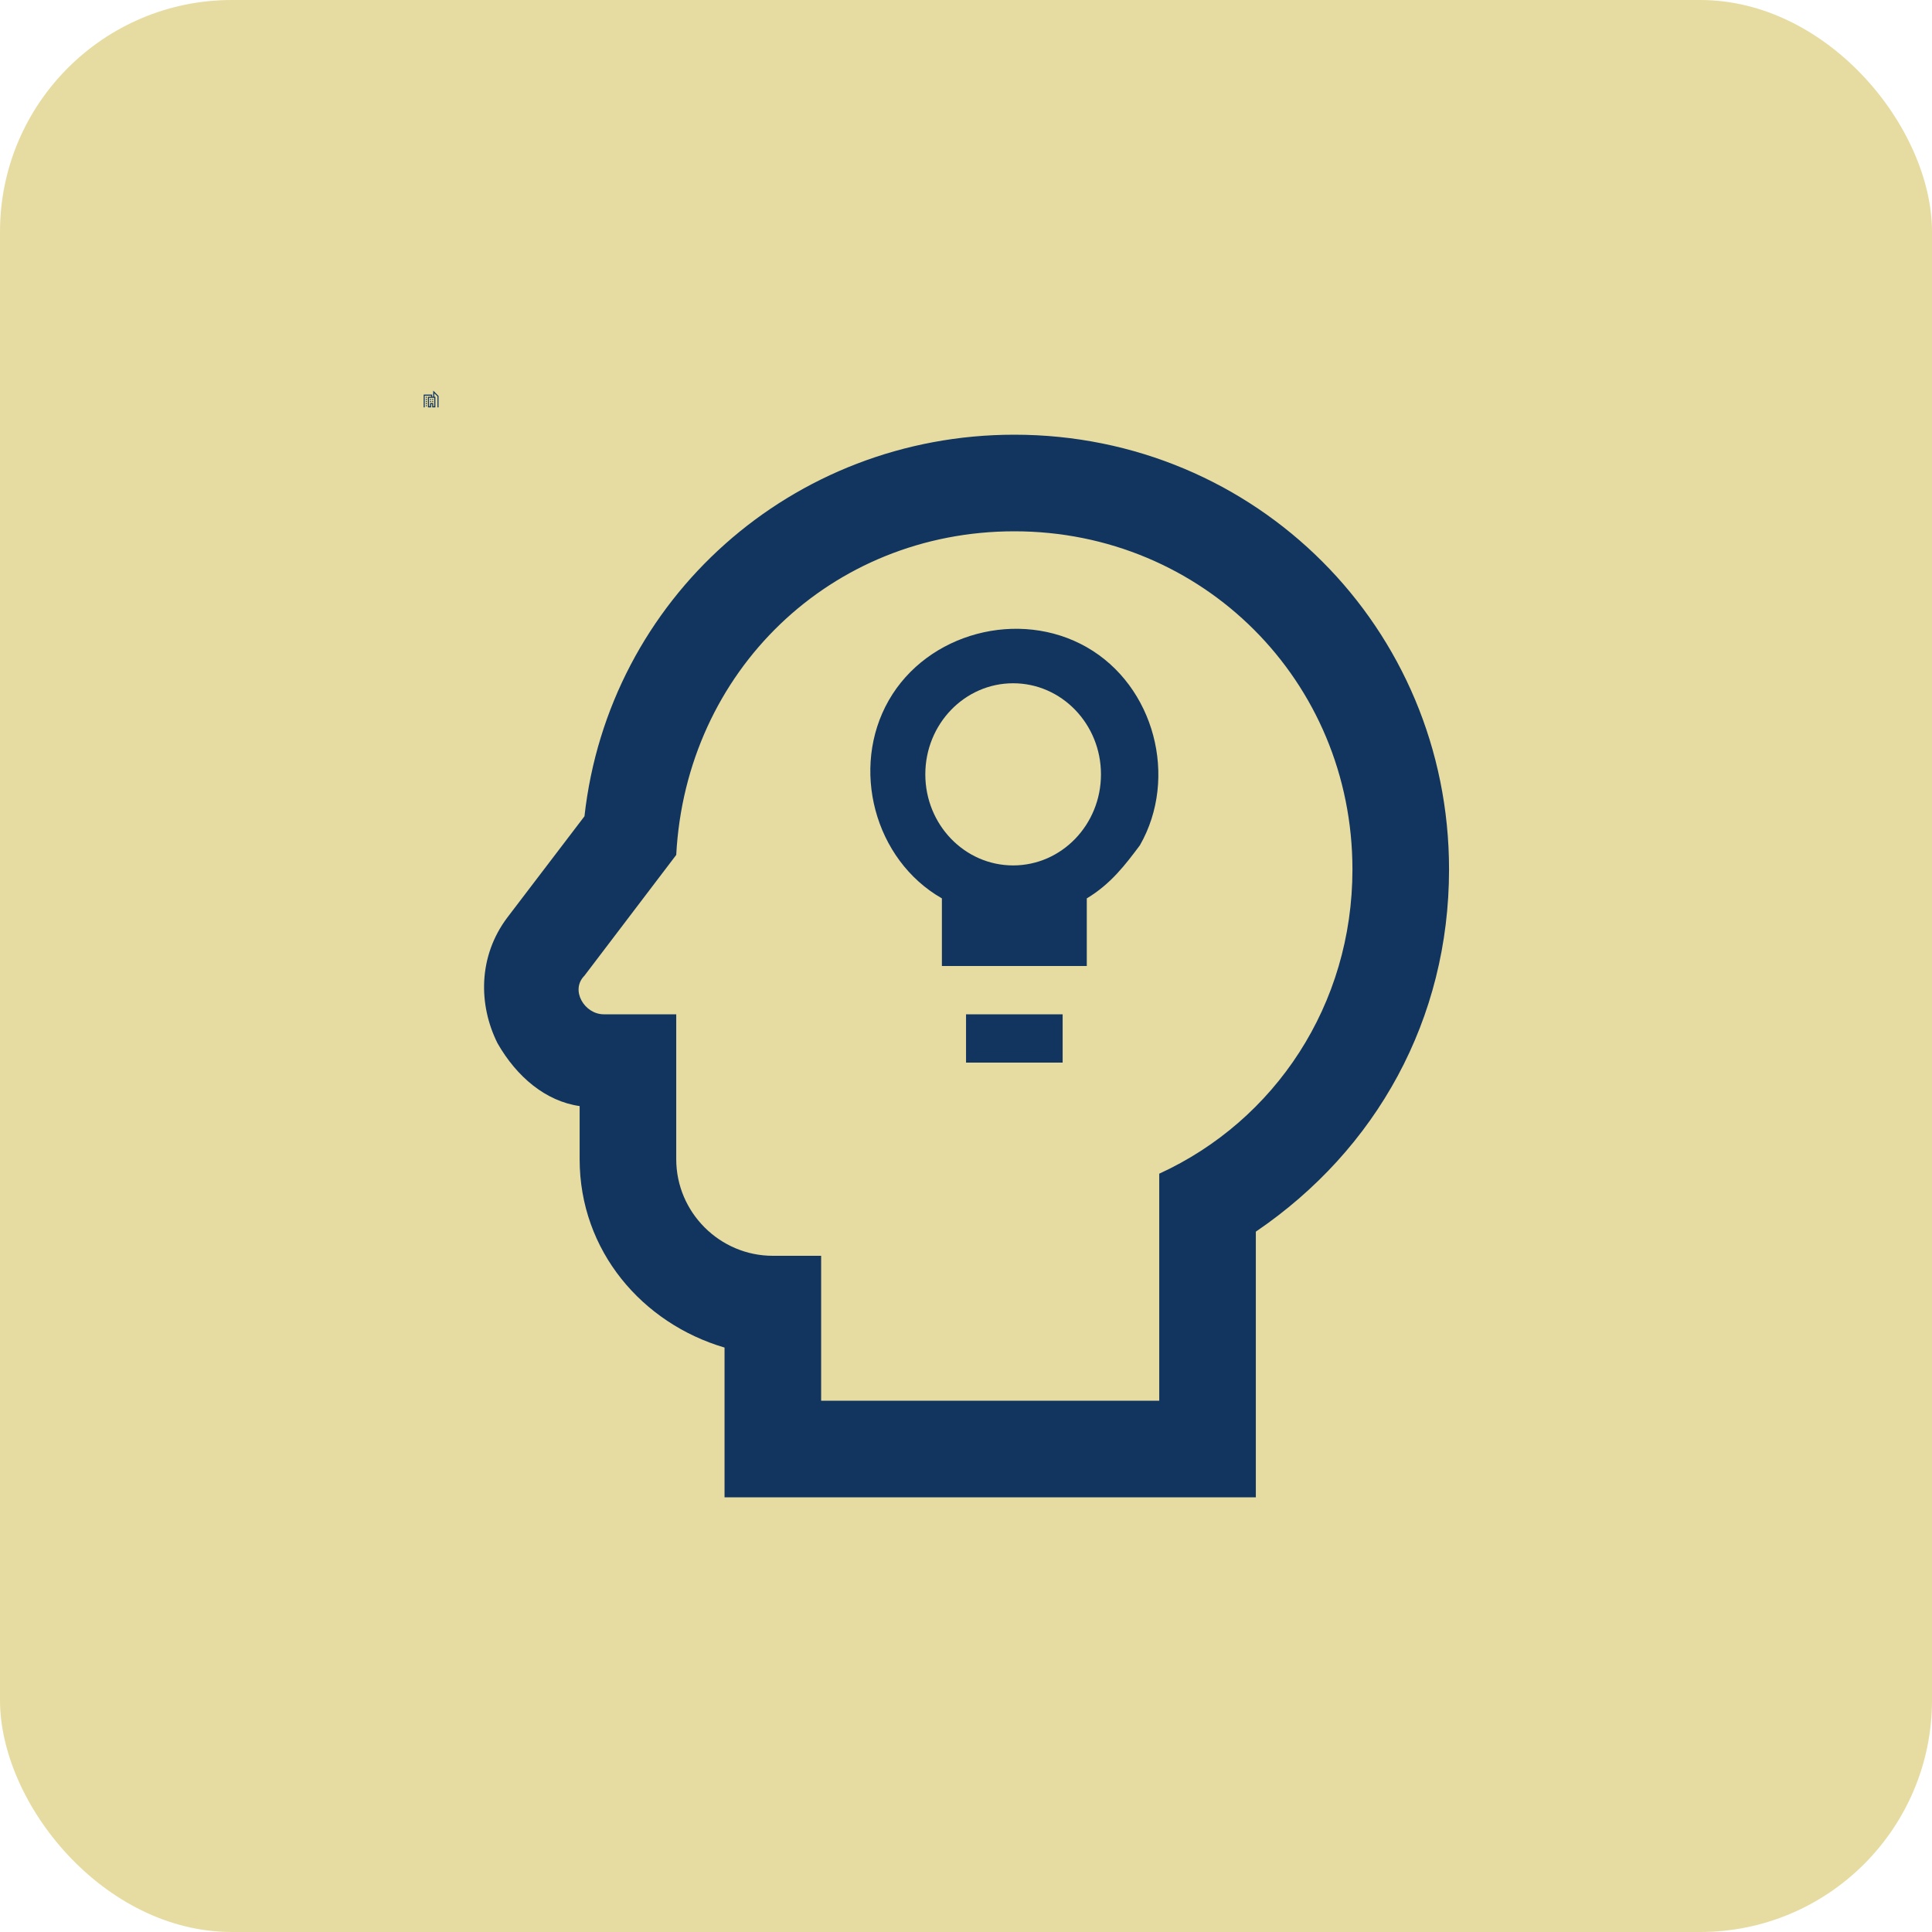 <?xml version="1.0" encoding="UTF-8"?> <svg xmlns="http://www.w3.org/2000/svg" width="50" height="50" viewBox="0 0 50 50" fill="none"><rect width="50" height="50" rx="6" fill="#E6DCA1"></rect><g clip-path="url(#clip0_456_1853)"><g clip-path="url(#clip1_456_1853)"><path d="M11.212 10.11L11.349 10.248V10.542H11.322V10.259L11.239 10.177V10.267H11.267V10.542H11.185V10.46H11.157V10.542H11.075V10.267H11.157V10.24H10.992V10.542H10.965V10.212H11.185V10.267H11.212V10.11ZM11.239 10.514V10.295H11.102V10.514H11.13V10.432H11.212V10.514H11.239ZM11.02 10.295V10.267H11.047V10.295H11.02ZM11.02 10.35V10.322H11.047V10.35H11.02ZM11.02 10.405V10.377H11.047V10.405H11.02ZM11.02 10.46V10.432H11.047V10.46H11.02ZM11.02 10.514V10.487H11.047V10.514H11.02ZM11.212 10.322V10.35H11.185V10.322H11.212ZM11.212 10.377V10.405H11.185V10.377H11.212ZM11.157 10.322V10.35H11.13V10.322H11.157ZM11.157 10.377V10.405H11.13V10.377H11.157Z" fill="#12355F"></path></g><path d="M26.251 13.75C31.126 13.75 35.001 17.625 35.001 22.5C35.001 26 33.001 29 30.001 30.375V36.25H21.251V32.5H20.001C18.626 32.5 17.501 31.375 17.501 30V26.25H15.626C15.126 26.25 14.751 25.625 15.126 25.25L17.501 22.125C17.751 17.375 21.501 13.75 26.251 13.75ZM26.251 11.25C20.501 11.25 15.751 15.5 15.126 21.125L13.126 23.75C12.376 24.75 12.376 26 12.876 27C13.376 27.875 14.126 28.5 15.001 28.625V30C15.001 32.375 16.626 34.25 18.751 34.875V38.75H32.501V31.875C35.626 29.75 37.501 26.375 37.501 22.5C37.501 16.25 32.501 11.25 26.251 11.25ZM27.501 27.5H25.001V26.25H27.501V27.5ZM29.501 21.875C29.126 22.375 28.751 22.875 28.126 23.25V25H24.376V23.25C22.626 22.25 22.001 19.875 23.001 18.125C24.001 16.375 26.376 15.75 28.126 16.75C29.876 17.75 30.501 20.125 29.501 21.875Z" fill="#12355F"></path><ellipse cx="26.22" cy="20.04" rx="2.273" ry="2.357" fill="#E6DCA1"></ellipse></g><defs><clipPath id="clip0_456_1853"><rect width="30" height="30" fill="white" transform="translate(10 10)"></rect></clipPath><clipPath id="clip1_456_1853"><rect width="0.439" height="0.439" fill="white" transform="translate(10.938 10.102)"></rect></clipPath></defs></svg> 